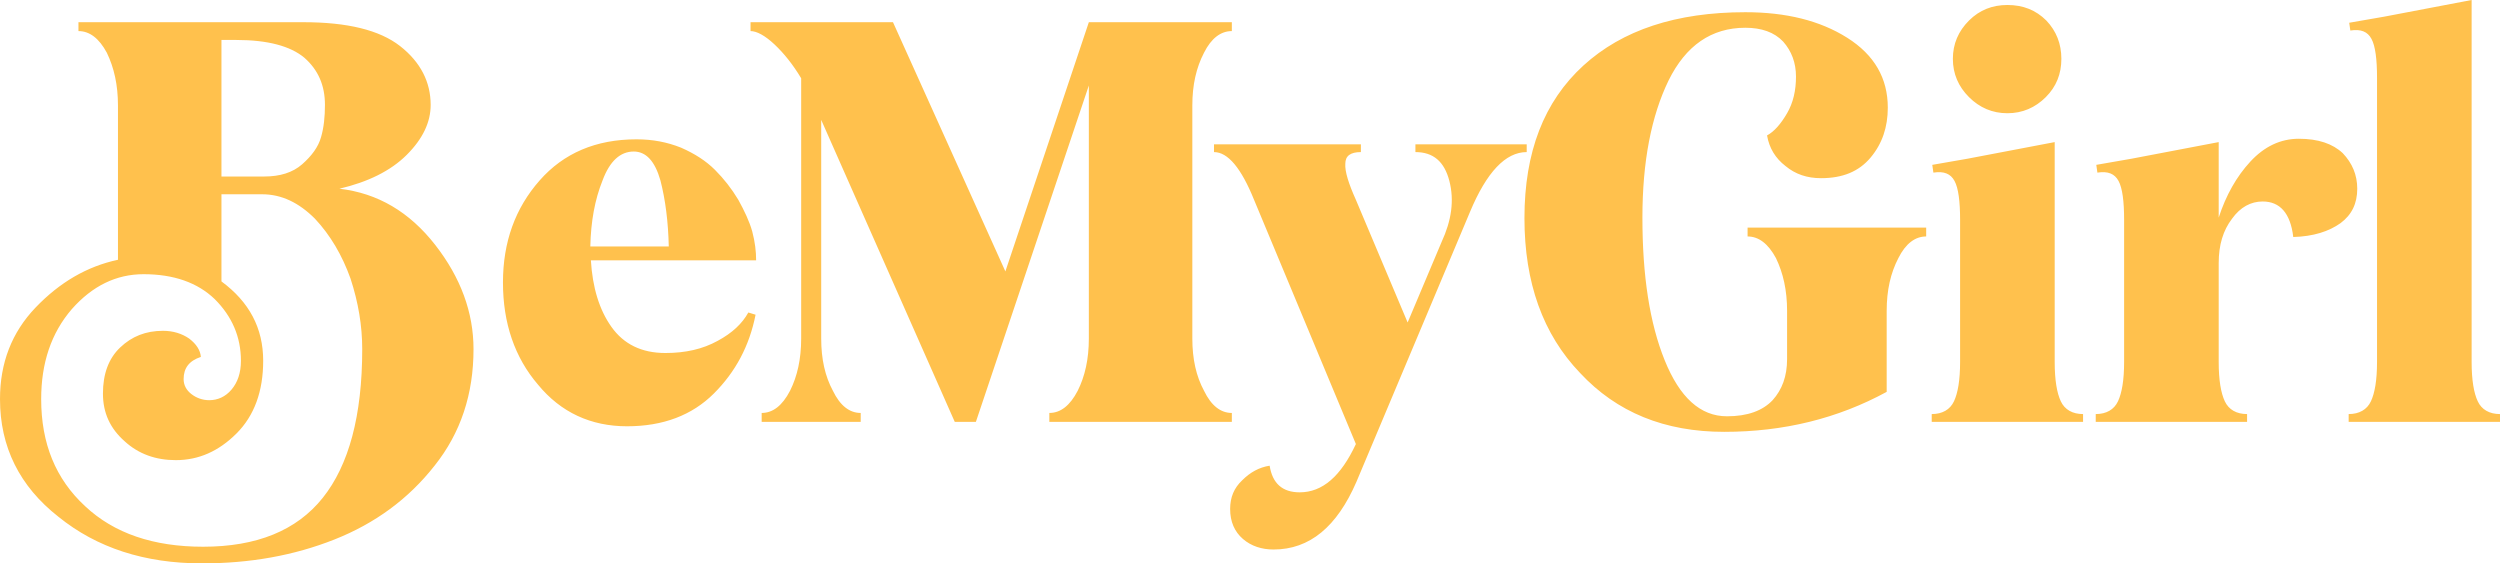 <svg width="355" height="80" viewBox="0 0 355 80" fill="none" xmlns="http://www.w3.org/2000/svg">
<path fill-rule="evenodd" clip-rule="evenodd" d="M333.509 58.798C335.01 58.798 336.117 58.167 336.67 56.985C337.223 55.803 337.538 53.99 337.538 51.389V11.034C337.538 8.433 337.302 6.541 336.748 5.517C336.196 4.492 335.248 4.098 333.747 4.335L333.588 3.231L338.566 2.364L350.971 0V51.389C350.971 53.99 351.287 55.803 351.84 56.985C352.393 58.167 353.499 58.798 355 58.798V59.901H333.509V58.798ZM279.598 13.793C278.097 12.296 277.307 10.483 277.307 8.355C277.307 6.226 278.097 4.414 279.598 2.916C281.099 1.419 282.917 0.709 285.05 0.709C287.262 0.709 289.079 1.419 290.581 2.916C292.003 4.414 292.714 6.226 292.714 8.355C292.714 10.483 292.003 12.296 290.502 13.793C289 15.29 287.184 16.079 285.05 16.079C282.917 16.079 281.099 15.29 279.598 13.793ZM274.304 58.798C275.806 58.798 276.912 58.167 277.465 56.985C278.018 55.803 278.334 53.99 278.334 51.389V31.212C278.334 28.611 278.097 26.719 277.543 25.695C276.991 24.67 276.043 24.276 274.542 24.512L274.383 23.409L279.361 22.542L291.766 20.178V51.389C291.766 53.99 292.082 55.803 292.635 56.985C293.188 58.167 294.294 58.798 295.795 58.798V59.901H274.304V58.798ZM269.568 36.65C270.595 34.6 271.938 33.577 273.518 33.577V32.315H248.156V33.577C249.736 33.577 251.079 34.6 252.186 36.65C253.213 38.778 253.766 41.222 253.766 44.138V50.995C253.766 53.438 253.055 55.33 251.712 56.827C250.289 58.325 248.156 59.113 245.232 59.113C241.44 59.113 238.516 56.433 236.383 51.153C234.25 45.872 233.223 39.172 233.223 30.896C233.223 22.936 234.487 16.473 236.936 11.429C239.386 6.463 243.02 3.941 247.839 3.941C250.131 3.941 251.948 4.571 253.213 5.911C254.398 7.251 255.03 8.907 255.03 10.877C255.03 12.847 254.635 14.581 253.766 16.079C252.897 17.576 251.948 18.68 250.921 19.231C251.237 21.044 252.107 22.462 253.529 23.566C254.951 24.748 256.61 25.301 258.585 25.301C261.666 25.301 263.958 24.354 265.617 22.384C267.276 20.413 268.067 18.049 268.067 15.29C268.067 11.113 266.17 7.803 262.299 5.359C258.427 2.916 253.608 1.734 247.839 1.734C238.043 1.734 230.378 4.256 224.848 9.301C219.238 14.424 216.472 21.596 216.472 30.975C216.472 40.118 219.08 47.448 224.374 52.965C229.588 58.561 236.383 61.321 244.837 61.321C253.292 61.321 260.955 59.428 267.909 55.645V44.138C267.909 41.222 268.462 38.778 269.568 36.65ZM169.311 14.975C169.311 12.059 169.864 9.615 170.971 7.487C171.998 5.438 173.341 4.414 174.922 4.414V3.153H154.616L142.764 38.542L126.804 3.153H106.577V4.414C107.447 4.414 108.632 5.044 109.975 6.305C111.318 7.567 112.582 9.143 113.767 11.113V48.078C113.767 50.995 113.214 53.438 112.187 55.488C111.081 57.615 109.737 58.64 108.157 58.64V59.901H122.221V58.64C120.641 58.64 119.298 57.615 118.27 55.488C117.164 53.438 116.611 50.995 116.611 48.078V17.024L135.574 59.901H138.577L154.616 12.137V48.078C154.616 50.995 154.062 53.438 153.035 55.488C151.929 57.615 150.586 58.64 149.006 58.64V59.901H174.922V58.64C173.341 58.64 171.998 57.615 170.971 55.488C169.864 53.438 169.311 50.995 169.311 48.078V14.975ZM83.825 34.995C83.904 31.448 84.457 28.374 85.564 25.616C86.591 22.857 88.092 21.517 89.988 21.517C91.726 21.517 92.99 22.857 93.78 25.616C94.492 28.374 94.887 31.527 94.966 34.995H83.825ZM106.264 44.374C105.395 45.95 103.973 47.29 101.919 48.394C99.785 49.576 97.336 50.127 94.492 50.127C91.094 50.127 88.566 48.867 86.828 46.423C85.09 43.98 84.141 40.828 83.904 36.965H107.37C107.37 35.705 107.213 34.365 106.818 32.867C106.422 31.448 105.711 29.951 104.842 28.374C103.894 26.798 102.788 25.379 101.523 24.118C100.259 22.857 98.679 21.832 96.704 20.966C94.728 20.178 92.674 19.784 90.383 19.784C84.615 19.784 80.032 21.754 76.635 25.616C73.159 29.556 71.421 34.365 71.421 40.118C71.421 45.872 73.08 50.759 76.398 54.621C79.637 58.561 83.904 60.532 89.04 60.532C94.176 60.532 98.284 58.955 101.365 55.882C104.447 52.808 106.422 49.104 107.291 44.689L106.264 44.374ZM216.792 20.492V21.596C213.79 21.596 211.103 24.434 208.733 30.108L192.615 68.414C189.85 74.797 185.978 78.03 180.842 78.03C179.183 78.03 177.681 77.557 176.496 76.531C175.311 75.508 174.68 74.088 174.68 72.275C174.68 70.621 175.232 69.281 176.417 68.177C177.524 67.074 178.788 66.365 180.289 66.128C180.684 68.65 182.106 69.911 184.556 69.911C187.795 69.911 190.403 67.626 192.536 63.054L178.076 28.374C176.26 23.882 174.363 21.596 172.388 21.596V20.492H193.247V21.596C191.746 21.596 191.035 22.148 191.035 23.251C190.956 24.354 191.509 26.089 192.536 28.374L199.884 45.793L204.704 34.365C206.126 31.29 206.521 28.453 205.81 25.695C205.099 22.936 203.519 21.596 200.99 21.596V20.492H216.792ZM334.729 26.798C334.729 24.828 334.018 23.172 332.675 21.754C331.252 20.413 329.198 19.704 326.433 19.704C323.826 19.704 321.535 20.807 319.559 22.936C317.584 25.064 316.082 27.744 315.055 30.896V20.178L302.651 22.542L297.673 23.409L297.831 24.512C299.332 24.276 300.28 24.67 300.833 25.695C301.387 26.719 301.624 28.611 301.624 31.212V51.389C301.624 53.99 301.308 55.803 300.754 56.985C300.201 58.167 299.095 58.798 297.594 58.798V59.901H319.085V58.798C317.584 58.798 316.477 58.167 315.924 56.985C315.371 55.803 315.055 53.99 315.055 51.389V37.359C315.055 34.759 315.687 32.709 316.952 31.054C318.137 29.399 319.638 28.611 321.298 28.611C323.747 28.611 325.248 30.266 325.643 33.655C328.487 33.577 330.7 32.867 332.359 31.684C333.939 30.502 334.729 28.926 334.729 26.798ZM28.84 77.636C36.424 77.636 42.113 75.349 45.827 70.699C49.54 66.049 51.436 59.034 51.436 49.577C51.436 46.266 50.884 42.956 49.777 39.566C48.592 36.256 46.933 33.418 44.721 31.054C42.429 28.768 39.979 27.586 37.214 27.586H31.447V39.961C35.397 42.877 37.372 46.581 37.372 51.232C37.372 55.566 36.108 59.034 33.58 61.556C31.052 64.079 28.207 65.34 24.968 65.34C22.123 65.34 19.674 64.473 17.699 62.66C15.645 60.848 14.618 58.64 14.618 55.882C14.618 53.123 15.408 50.916 17.067 49.339C18.726 47.763 20.701 46.975 23.15 46.975C24.572 46.975 25.837 47.369 26.864 48.078C27.892 48.867 28.445 49.733 28.523 50.68C26.864 51.232 26.074 52.256 26.074 53.833C26.074 54.699 26.469 55.409 27.18 55.96C27.892 56.512 28.761 56.827 29.709 56.827C30.894 56.827 32 56.355 32.869 55.33C33.738 54.305 34.212 52.965 34.212 51.232C34.212 47.843 32.948 44.926 30.499 42.483C28.049 40.118 24.651 38.936 20.385 38.936C16.514 38.936 13.116 40.591 10.193 43.901C7.269 47.29 5.847 51.547 5.847 56.67C5.847 62.976 7.901 68.02 12.089 71.882C16.198 75.744 21.807 77.636 28.84 77.636ZM33.58 5.675H31.447V25.064H37.53C39.742 25.064 41.56 24.512 42.903 23.33C44.246 22.148 45.195 20.886 45.59 19.468C45.985 18.128 46.143 16.552 46.143 14.896C46.143 12.138 45.195 9.931 43.219 8.197C41.244 6.541 38.004 5.675 33.58 5.675ZM48.197 26.798C53.649 27.428 58.152 30.108 61.787 34.759C65.421 39.409 67.239 44.374 67.239 49.577C67.239 55.96 65.421 61.477 61.708 66.128C57.994 70.857 53.254 74.326 47.486 76.61C41.718 78.897 35.476 80 28.681 80C20.543 80 13.749 77.793 8.296 73.379C2.766 69.044 0 63.449 0 56.67C0 51.547 1.659 47.211 5.057 43.665C8.454 40.118 12.326 37.833 16.751 36.887V14.975C16.751 12.059 16.198 9.616 15.17 7.487C14.065 5.438 12.721 4.414 11.141 4.414V3.153H43.061C49.303 3.153 53.886 4.256 56.809 6.541C59.733 8.828 61.155 11.665 61.155 14.896C61.155 17.34 60.048 19.704 57.757 21.99C55.466 24.276 52.226 25.852 48.197 26.798Z" fill="#FFC14D"/>
</svg>
